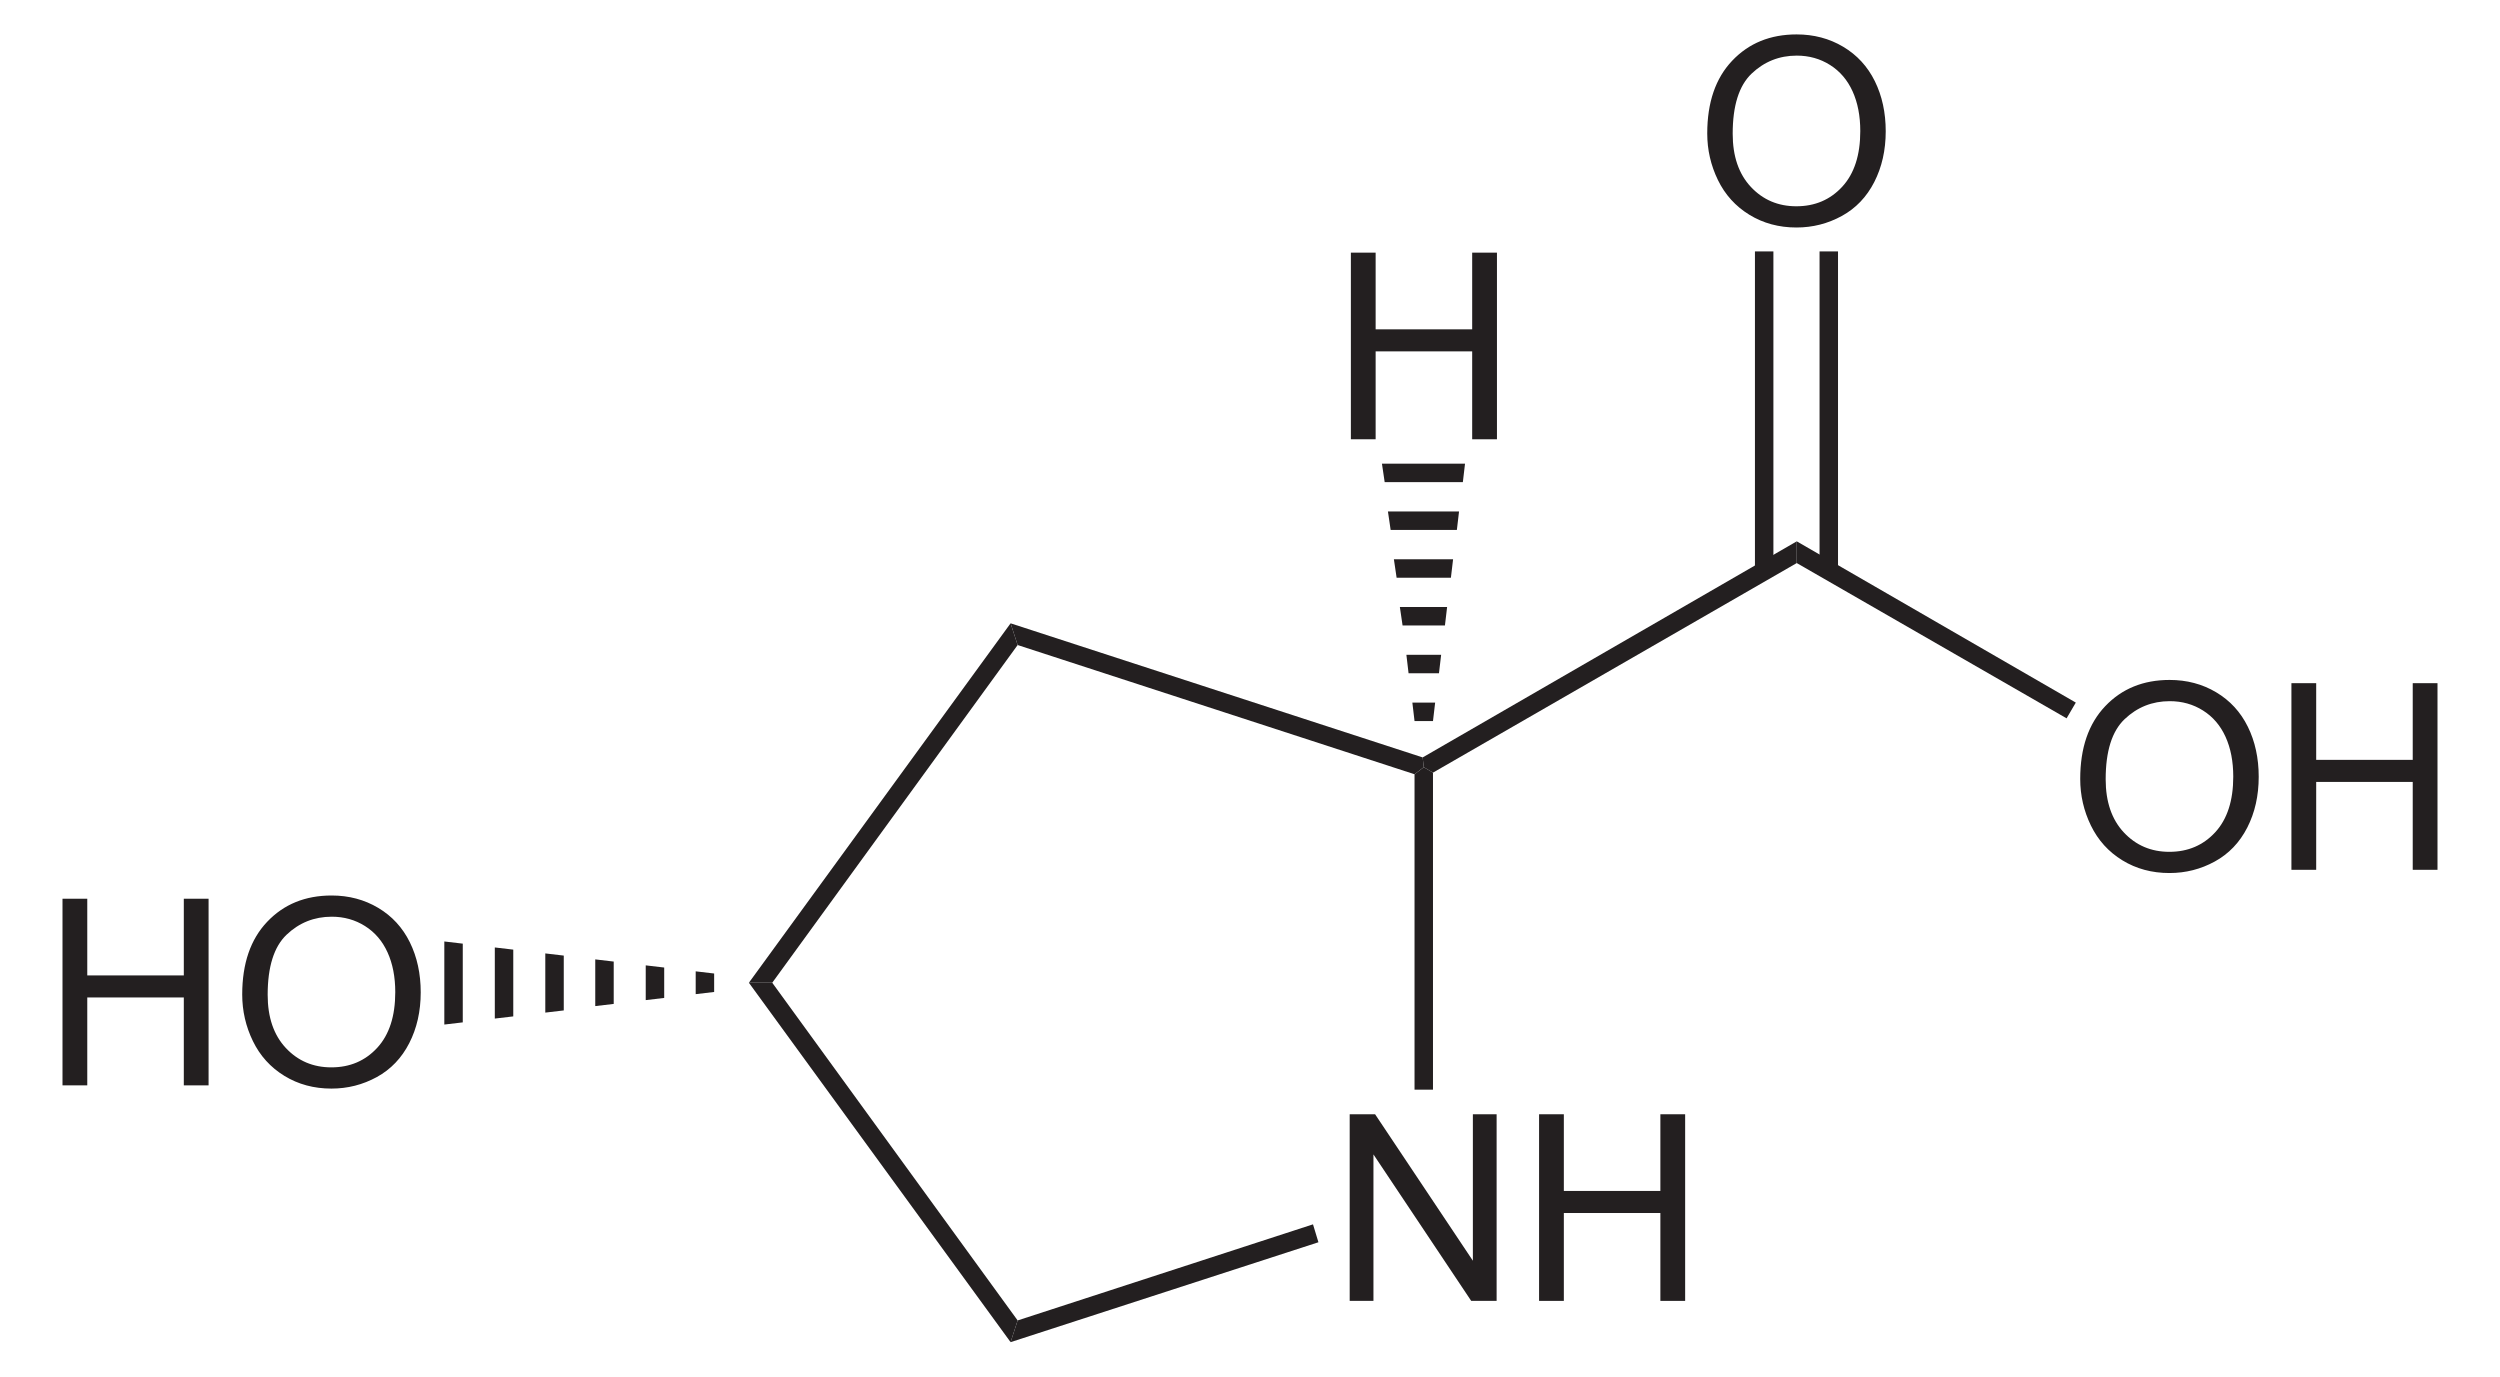<?xml version="1.0" encoding="UTF-8" standalone="no"?>
<!-- Generator: Adobe Illustrator 12.0.1, SVG Export Plug-In . SVG Version: 6.00 Build 51448)  -->
<svg
   xmlns:dc="http://purl.org/dc/elements/1.1/"
   xmlns:cc="http://creativecommons.org/ns#"
   xmlns:rdf="http://www.w3.org/1999/02/22-rdf-syntax-ns#"
   xmlns:svg="http://www.w3.org/2000/svg"
   xmlns="http://www.w3.org/2000/svg"
   xmlns:sodipodi="http://sodipodi.sourceforge.net/DTD/sodipodi-0.dtd"
   xmlns:inkscape="http://www.inkscape.org/namespaces/inkscape"
   version="1.1"
   id="Layer_1"
   width="218.721"
   height="120.434"
   viewBox="0 0 218.721 120.434"
   style="overflow:visible;enable-background:new 0 0 218.721 120.434;"
   xml:space="preserve"
   sodipodi:version="0.32"
   inkscape:version="0.46"
   sodipodi:docname="(2S,4R)-4-Hydroxyprolin.svg"
   inkscape:output_extension="org.inkscape.output.svg.inkscape"><defs
   id="defs72"><inkscape:perspective
   sodipodi:type="inkscape:persp3d"
   inkscape:vp_x="0 : 60.216999 : 1"
   inkscape:vp_y="0 : 1000 : 0"
   inkscape:vp_z="218.72099 : 60.216999 : 1"
   inkscape:persp3d-origin="109.3605 : 40.144666 : 1"
   id="perspective76" />
	
	

	

	
	

	
	

	
</defs><sodipodi:namedview
   inkscape:window-height="675"
   inkscape:window-width="661"
   inkscape:pageshadow="2"
   inkscape:pageopacity="0.0"
   guidetolerance="10.0"
   gridtolerance="10.0"
   objecttolerance="10.0"
   borderopacity="1.0"
   bordercolor="#666666"
   pagecolor="#ffffff"
   id="base"
   showgrid="false"
   inkscape:zoom="2.487187"
   inkscape:cx="109.3605"
   inkscape:cy="60.216999"
   inkscape:window-x="88"
   inkscape:window-y="88"
   inkscape:current-layer="Layer_1" />
<path
   style="fill:#231f20"
   d="M 157.195,47.361 L 157.195,49.261 L 125.37,67.596 L 124.562,67.121 L 124.468,66.266 L 157.195,47.361 z"
   id="polygon3" />
<path
   id="path7"
   d="M 181.995,68.15 C 181.995,65.44 182.723,63.32 184.179,61.787 C 185.634,60.254 187.514,59.487 189.815,59.487 C 191.323,59.487 192.682,59.847 193.891,60.568 C 195.101,61.289 196.025,62.292 196.659,63.58 C 197.294,64.868 197.611,66.329 197.611,67.961 C 197.611,69.617 197.277,71.098 196.609,72.405 C 195.941,73.711 194.994,74.701 193.768,75.372 C 192.544,76.044 191.222,76.38 189.803,76.38 C 188.267,76.38 186.892,76.009 185.682,75.267 C 184.472,74.525 183.556,73.51 182.931,72.227 C 182.306,70.943 181.995,69.584 181.995,68.15 z M 184.222,68.179 C 184.222,70.145 184.751,71.695 185.81,72.827 C 186.868,73.959 188.197,74.525 189.792,74.525 C 191.419,74.525 192.757,73.953 193.809,72.81 C 194.859,71.667 195.384,70.046 195.384,67.945 C 195.384,66.617 195.16,65.457 194.711,64.466 C 194.262,63.475 193.604,62.707 192.739,62.162 C 191.874,61.616 190.903,61.344 189.826,61.344 C 188.297,61.344 186.98,61.869 185.878,62.919 C 184.773,63.969 184.222,65.722 184.222,68.179 z"
   style="fill:#231f20" /><path
   id="path9"
   d="M 200.473,76.098 L 200.473,59.77 L 202.64,59.77 L 202.64,66.479 L 211.086,66.479 L 211.086,59.77 L 213.253,59.77 L 213.253,76.098 L 211.086,76.098 L 211.086,68.409 L 202.64,68.409 L 202.64,76.098 L 200.473,76.098 z"
   style="fill:#231f20" />
<path
   style="fill:#231f20"
   d="M 181.609,61.468 L 180.803,62.846 L 157.195,49.261 L 157.195,47.361 L 181.609,61.468 z"
   id="polygon11" />
<path
   id="path15"
   d="M 149.364,11.674 C 149.364,8.964 150.091,6.843 151.547,5.311 C 153.002,3.777 154.88,3.011 157.182,3.011 C 158.69,3.011 160.049,3.371 161.259,4.091 C 162.468,4.812 163.391,5.815 164.027,7.103 C 164.661,8.391 164.979,9.853 164.979,11.485 C 164.979,13.141 164.644,14.622 163.976,15.928 C 163.308,17.234 162.361,18.224 161.136,18.896 C 159.91,19.567 158.588,19.904 157.171,19.904 C 155.634,19.904 154.26,19.532 153.05,18.79 C 151.839,18.048 150.923,17.034 150.298,15.75 C 149.675,14.466 149.364,13.107 149.364,11.674 z M 151.59,11.701 C 151.59,13.668 152.12,15.217 153.178,16.35 C 154.236,17.482 155.564,18.047 157.16,18.047 C 158.787,18.047 160.125,17.476 161.177,16.333 C 162.228,15.19 162.753,13.568 162.753,11.468 C 162.753,10.14 162.529,8.98 162.079,7.989 C 161.629,6.998 160.972,6.229 160.107,5.684 C 159.243,5.139 158.271,4.866 157.194,4.866 C 155.665,4.866 154.348,5.392 153.245,6.441 C 152.142,7.491 151.59,9.246 151.59,11.701 z"
   style="fill:#231f20" />
<path
   style="fill:#231f20"
   d="M 153.537,21.996 L 155.152,21.996 L 155.152,49.926 L 153.537,49.926 L 153.537,21.996 z"
   id="rect17" />
<path
   style="fill:#231f20"
   d="M 159.19,21.996 L 160.805,21.996 L 160.805,49.926 L 159.19,49.926 L 159.19,21.996 z"
   id="rect19" />
<path
   id="path23"
   d="M 118.082,113.813 L 118.082,97.485 L 120.305,97.485 L 128.859,110.299 L 128.859,97.485 L 130.937,97.485 L 130.937,113.813 L 128.714,113.813 L 120.161,100.999 L 120.161,113.813 L 118.082,113.813 z"
   style="fill:#231f20" /><path
   id="path25"
   d="M 134.651,113.813 L 134.651,97.485 L 136.818,97.485 L 136.818,104.194 L 145.264,104.194 L 145.264,97.485 L 147.431,97.485 L 147.431,113.813 L 145.264,113.813 L 145.264,106.124 L 136.818,106.124 L 136.818,113.813 L 134.651,113.813 z"
   style="fill:#231f20" />
<path
   style="fill:#231f20"
   d="M 125.37,95.336 L 123.755,95.336 L 123.755,67.738 L 124.562,67.121 L 125.37,67.596 L 125.37,95.336 z"
   id="polygon27" />
<path
   style="fill:#231f20"
   d="M 89.032,56.433 L 88.415,54.533 L 124.468,66.266 L 124.562,67.121 L 123.755,67.738 L 89.032,56.433 z"
   id="polygon29" />
<path
   style="fill:#231f20"
   d="M 67.562,85.978 L 65.519,85.978 L 88.415,54.533 L 89.032,56.433 L 67.562,85.978 z"
   id="polygon31" />
<path
   style="fill:#231f20"
   d="M 89.032,115.523 L 88.415,117.423 L 65.519,85.978 L 67.562,85.978 L 89.032,115.523 z"
   id="polygon33" />
<path
   style="fill:#231f20"
   d="M 114.872,107.116 L 115.347,108.683 L 88.415,117.423 L 89.032,115.523 L 114.872,107.116 z"
   id="polygon35" />
<path
   id="path39"
   d="M 5.468,94.956 L 5.468,78.628 L 7.635,78.628 L 7.635,85.338 L 16.081,85.338 L 16.081,78.628 L 18.248,78.628 L 18.248,94.957 L 16.081,94.957 L 16.081,87.266 L 7.635,87.266 L 7.635,94.956 L 5.468,94.956 L 5.468,94.956 z"
   style="fill:#231f20" /><path
   id="path41"
   d="M 21.191,87.009 C 21.191,84.299 21.919,82.178 23.375,80.646 C 24.83,79.112 26.709,78.346 29.011,78.346 C 30.519,78.346 31.877,78.706 33.087,79.426 C 34.298,80.147 35.22,81.15 35.856,82.438 C 36.491,83.727 36.808,85.188 36.808,86.82 C 36.808,88.476 36.473,89.957 35.805,91.263 C 35.137,92.569 34.19,93.559 32.965,94.231 C 31.739,94.902 30.418,95.239 29,95.239 C 27.462,95.239 26.089,94.867 24.878,94.125 C 23.668,93.383 22.751,92.369 22.127,91.085 C 21.503,89.802 21.191,88.442 21.191,87.009 z M 23.418,87.036 C 23.418,89.003 23.947,90.552 25.006,91.685 C 26.064,92.817 27.392,93.382 28.988,93.382 C 30.615,93.382 31.953,92.811 33.005,91.668 C 34.055,90.525 34.581,88.903 34.581,86.803 C 34.581,85.475 34.357,84.315 33.907,83.324 C 33.458,82.333 32.8,81.564 31.935,81.019 C 31.07,80.474 30.099,80.201 29.022,80.201 C 27.493,80.201 26.176,80.727 25.073,81.776 C 23.97,82.826 23.418,84.58 23.418,87.036 z"
   style="fill:#231f20" />
<path
   style="fill:#231f20"
   d="M 38.873,89.636 L 38.873,82.368 L 40.487,82.558 L 40.487,89.446 L 38.873,89.636 z"
   id="polygon43" />
<path
   style="fill:#231f20"
   d="M 43.29,89.113 L 43.29,82.891 L 44.905,83.081 L 44.905,88.923 L 43.29,89.113 z"
   id="polygon45" />
<path
   style="fill:#231f20"
   d="M 47.707,88.591 L 47.707,83.413 L 49.323,83.603 L 49.323,88.401 L 47.707,88.591 z"
   id="polygon47" />
<path
   style="fill:#231f20"
   d="M 52.078,88.021 L 52.078,83.936 L 53.693,84.126 L 53.693,87.831 L 52.078,88.021 z"
   id="polygon49" />
<path
   style="fill:#231f20"
   d="M 56.494,87.498 L 56.494,84.458 L 58.11,84.648 L 58.11,87.308 L 56.494,87.498 z"
   id="polygon51" />
<path
   style="fill:#231f20"
   d="M 60.865,86.976 L 60.865,84.981 L 62.48,85.171 L 62.48,86.786 L 60.865,86.976 z"
   id="polygon53" />
<path
   id="path57"
   d="M 118.186,38.431 L 118.186,22.103 L 120.352,22.103 L 120.352,28.813 L 128.799,28.813 L 128.799,22.103 L 130.966,22.103 L 130.966,38.432 L 128.799,38.432 L 128.799,30.741 L 120.352,30.741 L 120.352,38.431 L 118.186,38.431 z"
   style="fill:#231f20" />
<path
   style="fill:#231f20"
   d="M 120.905,40.568 L 128.172,40.568 L 127.983,42.183 L 121.143,42.183 L 120.905,40.568 z"
   id="polygon59" />
<path
   style="fill:#231f20"
   d="M 121.428,44.748 L 127.649,44.748 L 127.459,46.363 L 121.665,46.363 L 121.428,44.748 z"
   id="polygon61" />
<path
   style="fill:#231f20"
   d="M 121.949,48.928 L 127.128,48.928 L 126.937,50.543 L 122.187,50.543 L 121.949,48.928 z"
   id="polygon63" />
<path
   style="fill:#231f20"
   d="M 122.472,53.108 L 126.605,53.108 L 126.415,54.723 L 122.709,54.723 L 122.472,53.108 z"
   id="polygon65" />
<path
   style="fill:#231f20"
   d="M 123.043,57.288 L 126.083,57.288 L 125.893,58.903 L 123.233,58.903 L 123.043,57.288 z"
   id="polygon67" />
<path
   style="fill:#231f20"
   d="M 123.565,61.468 L 125.559,61.468 L 125.37,63.083 L 123.755,63.083 L 123.565,61.468 z"
   id="polygon69" />
</svg>